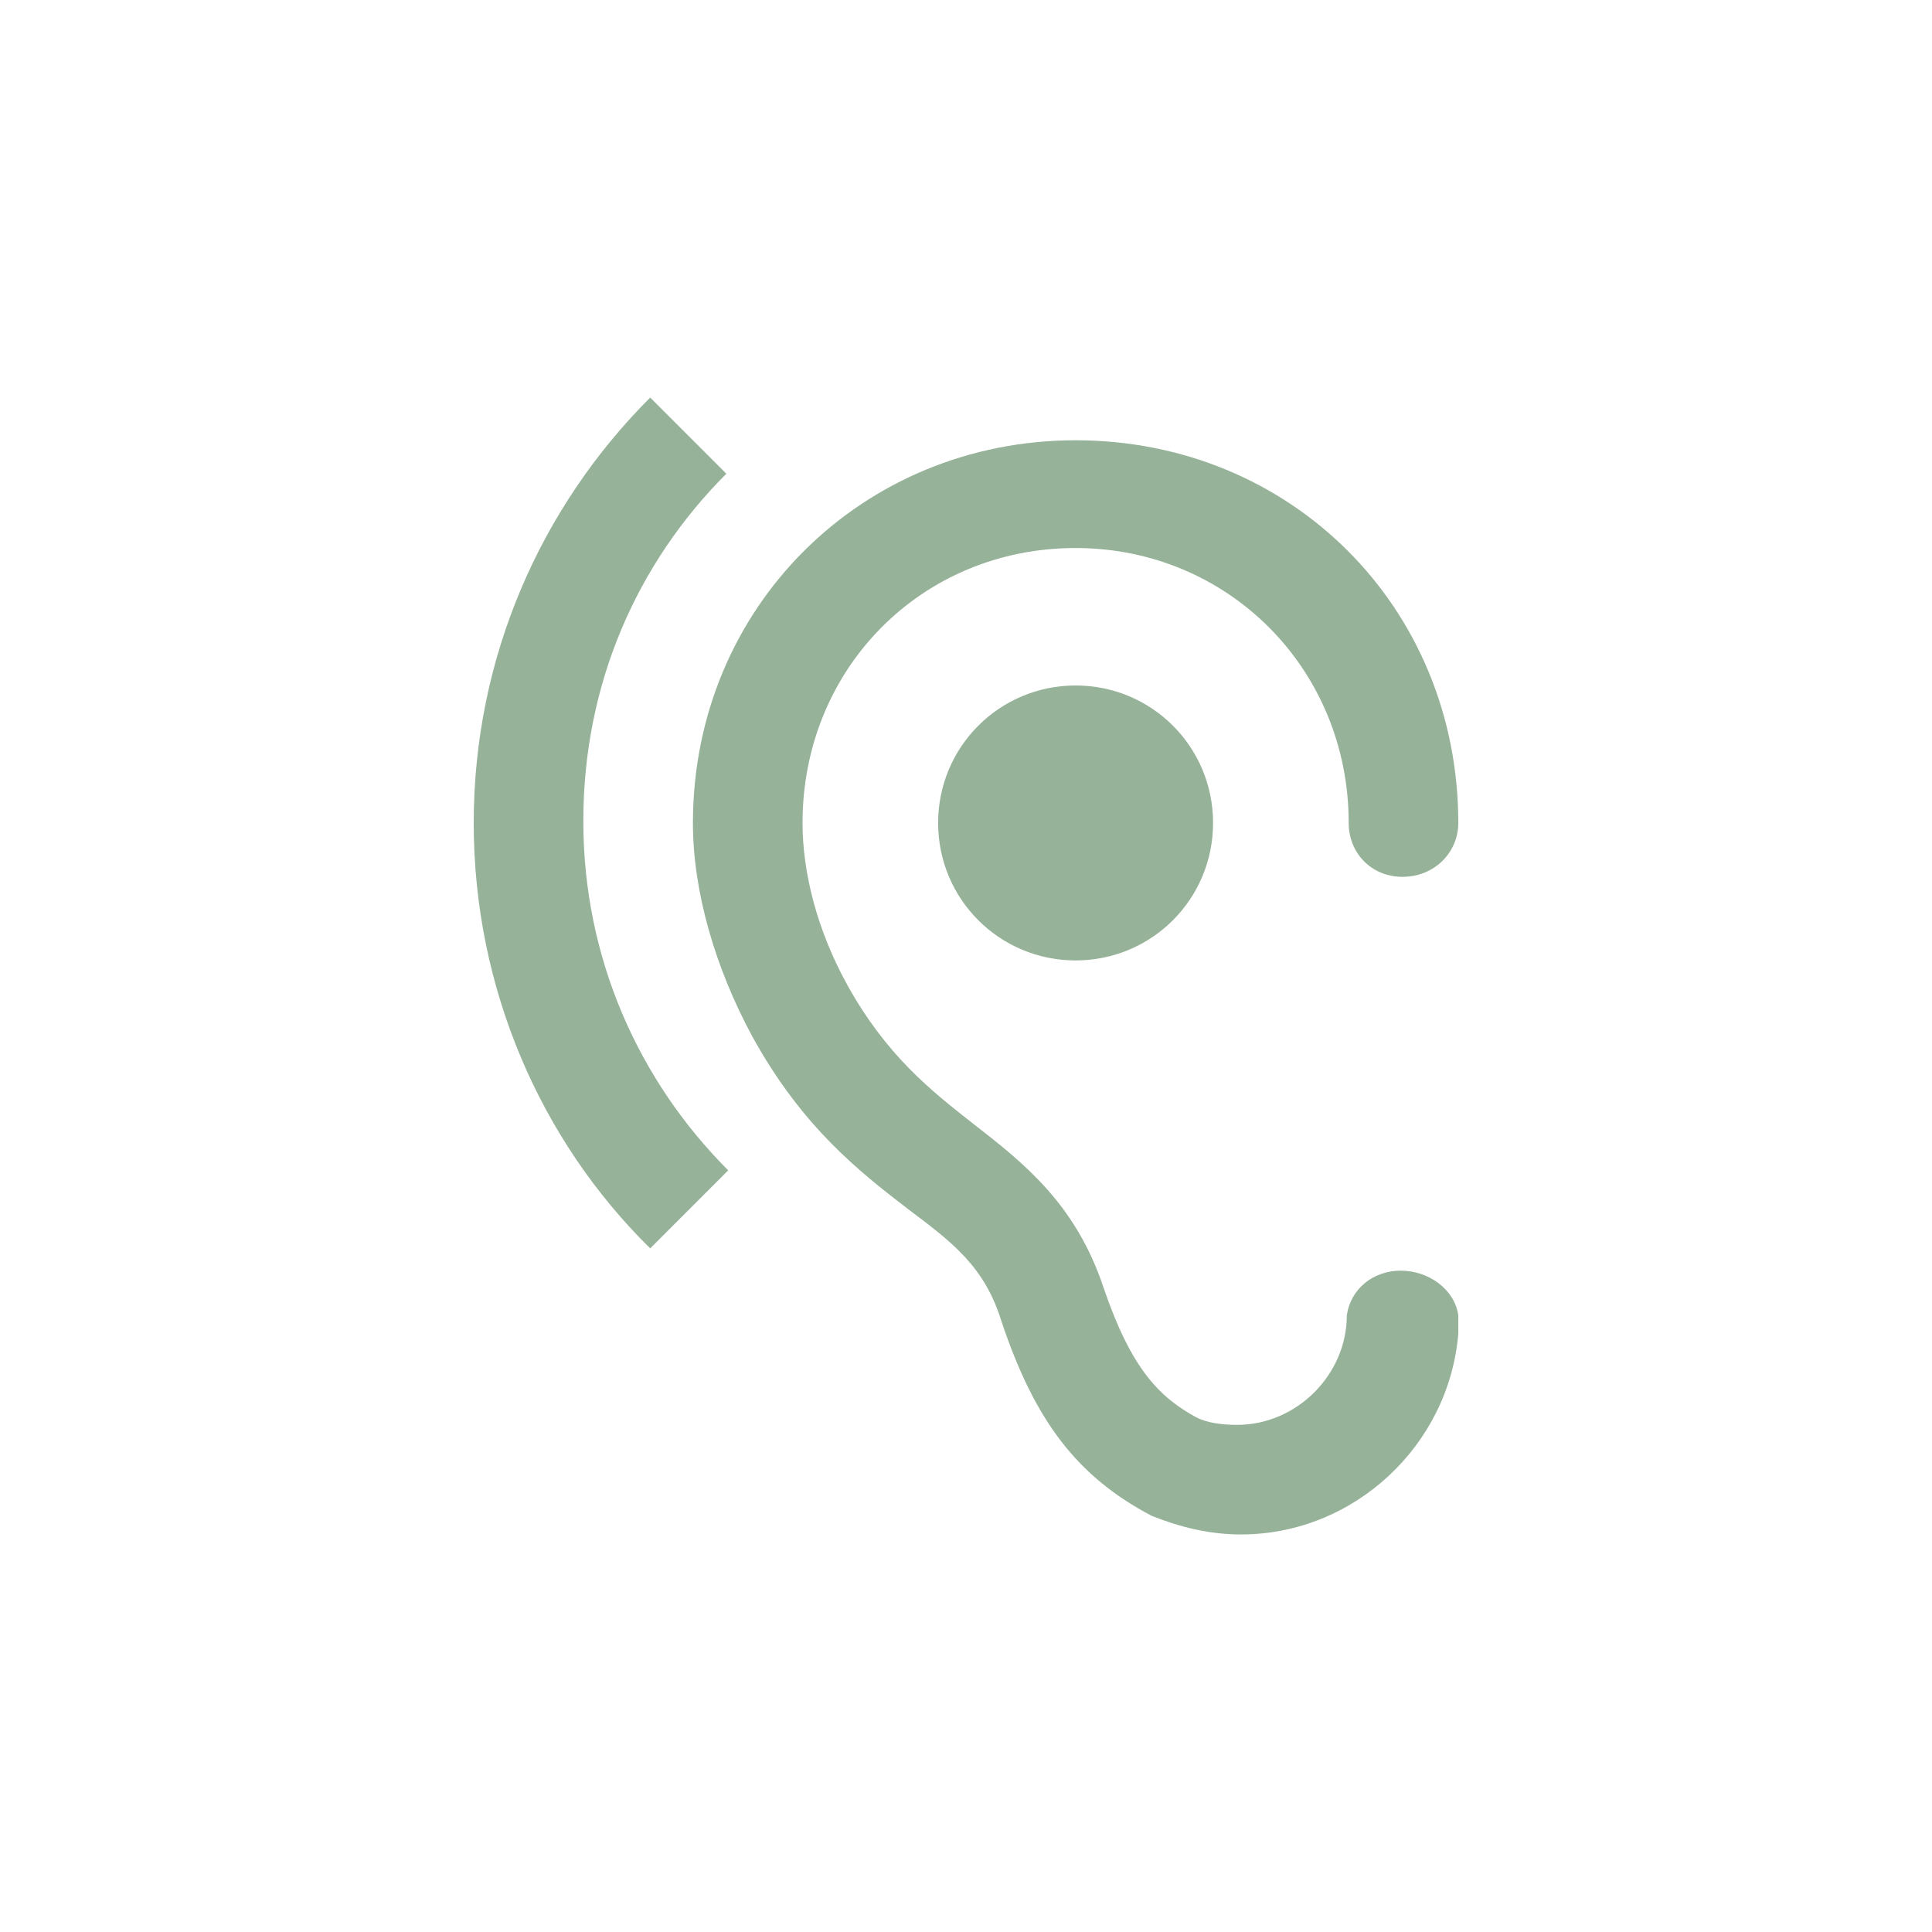 <?xml version="1.0" encoding="utf-8"?>
<!-- Generator: Adobe Illustrator 21.1.0, SVG Export Plug-In . SVG Version: 6.00 Build 0)  -->
<svg version="1.1" id="Layer_1" xmlns="http://www.w3.org/2000/svg" xmlns:xlink="http://www.w3.org/1999/xlink" x="0px" y="0px"
	 viewBox="0 0 104 104" enable-background="new 0 0 104 104" xml:space="preserve">
<g>
	<path fill="#96B299" d="M39.1,25.5L35,21.4c-5.9,5.9-9.5,14-9.5,22.9s3.6,17.1,9.5,22.9l4.2-4.2c-4.8-4.8-7.8-11.4-7.8-18.8
		S34.3,30.3,39.1,25.5z M50.5,44.3c0,4.1,3.3,7.4,7.4,7.4s7.4-3.3,7.4-7.4s-3.3-7.4-7.4-7.4S50.5,40.2,50.5,44.3z M78.5,70.8
		c0,0.1,0,0.2,0,0.3C78.5,71.1,78.5,70.9,78.5,70.8L78.5,70.8z"/>
	<path fill="#96B299" d="M78.5,70.8c0,0.1,0,0.2,0,0.3c0,0.2,0,0.4,0,0.7c-0.5,6-5.6,10.8-11.7,10.8c-1.7,0-3.3-0.4-4.8-1
		c-4-2.1-6.3-5.1-8.1-10.5c-0.9-2.9-2.6-4.2-5-6c-2.6-2-5.7-4.4-8.4-9.3c-2-3.7-3.2-7.8-3.2-11.5c0-11.6,9.1-20.6,20.6-20.6
		c11.6,0,20.6,9,20.6,20.6c0,1.6-1.3,2.9-3,2.9s-2.9-1.3-2.9-2.9c0-8.3-6.5-14.8-14.7-14.8c-8.3,0-14.7,6.5-14.7,14.8
		c0,2.7,0.8,5.8,2.4,8.7c2.1,3.8,4.5,5.7,6.8,7.5c2.7,2.1,5.5,4.3,7,8.8c1.5,4.4,3,5.9,5,7c0.6,0.3,1.4,0.4,2.2,0.4
		c3.2,0,5.9-2.7,5.9-5.9h0c0.2-1.4,1.4-2.4,2.9-2.4S78.3,69.4,78.5,70.8z"/>
	<path fill="#96B299" d="M78.5,71.3c0,0.2,0,0.3,0,0.5c0-0.2,0-0.5,0-0.7C78.5,71.2,78.5,71.3,78.5,71.3z"/>
</g>
</svg>
